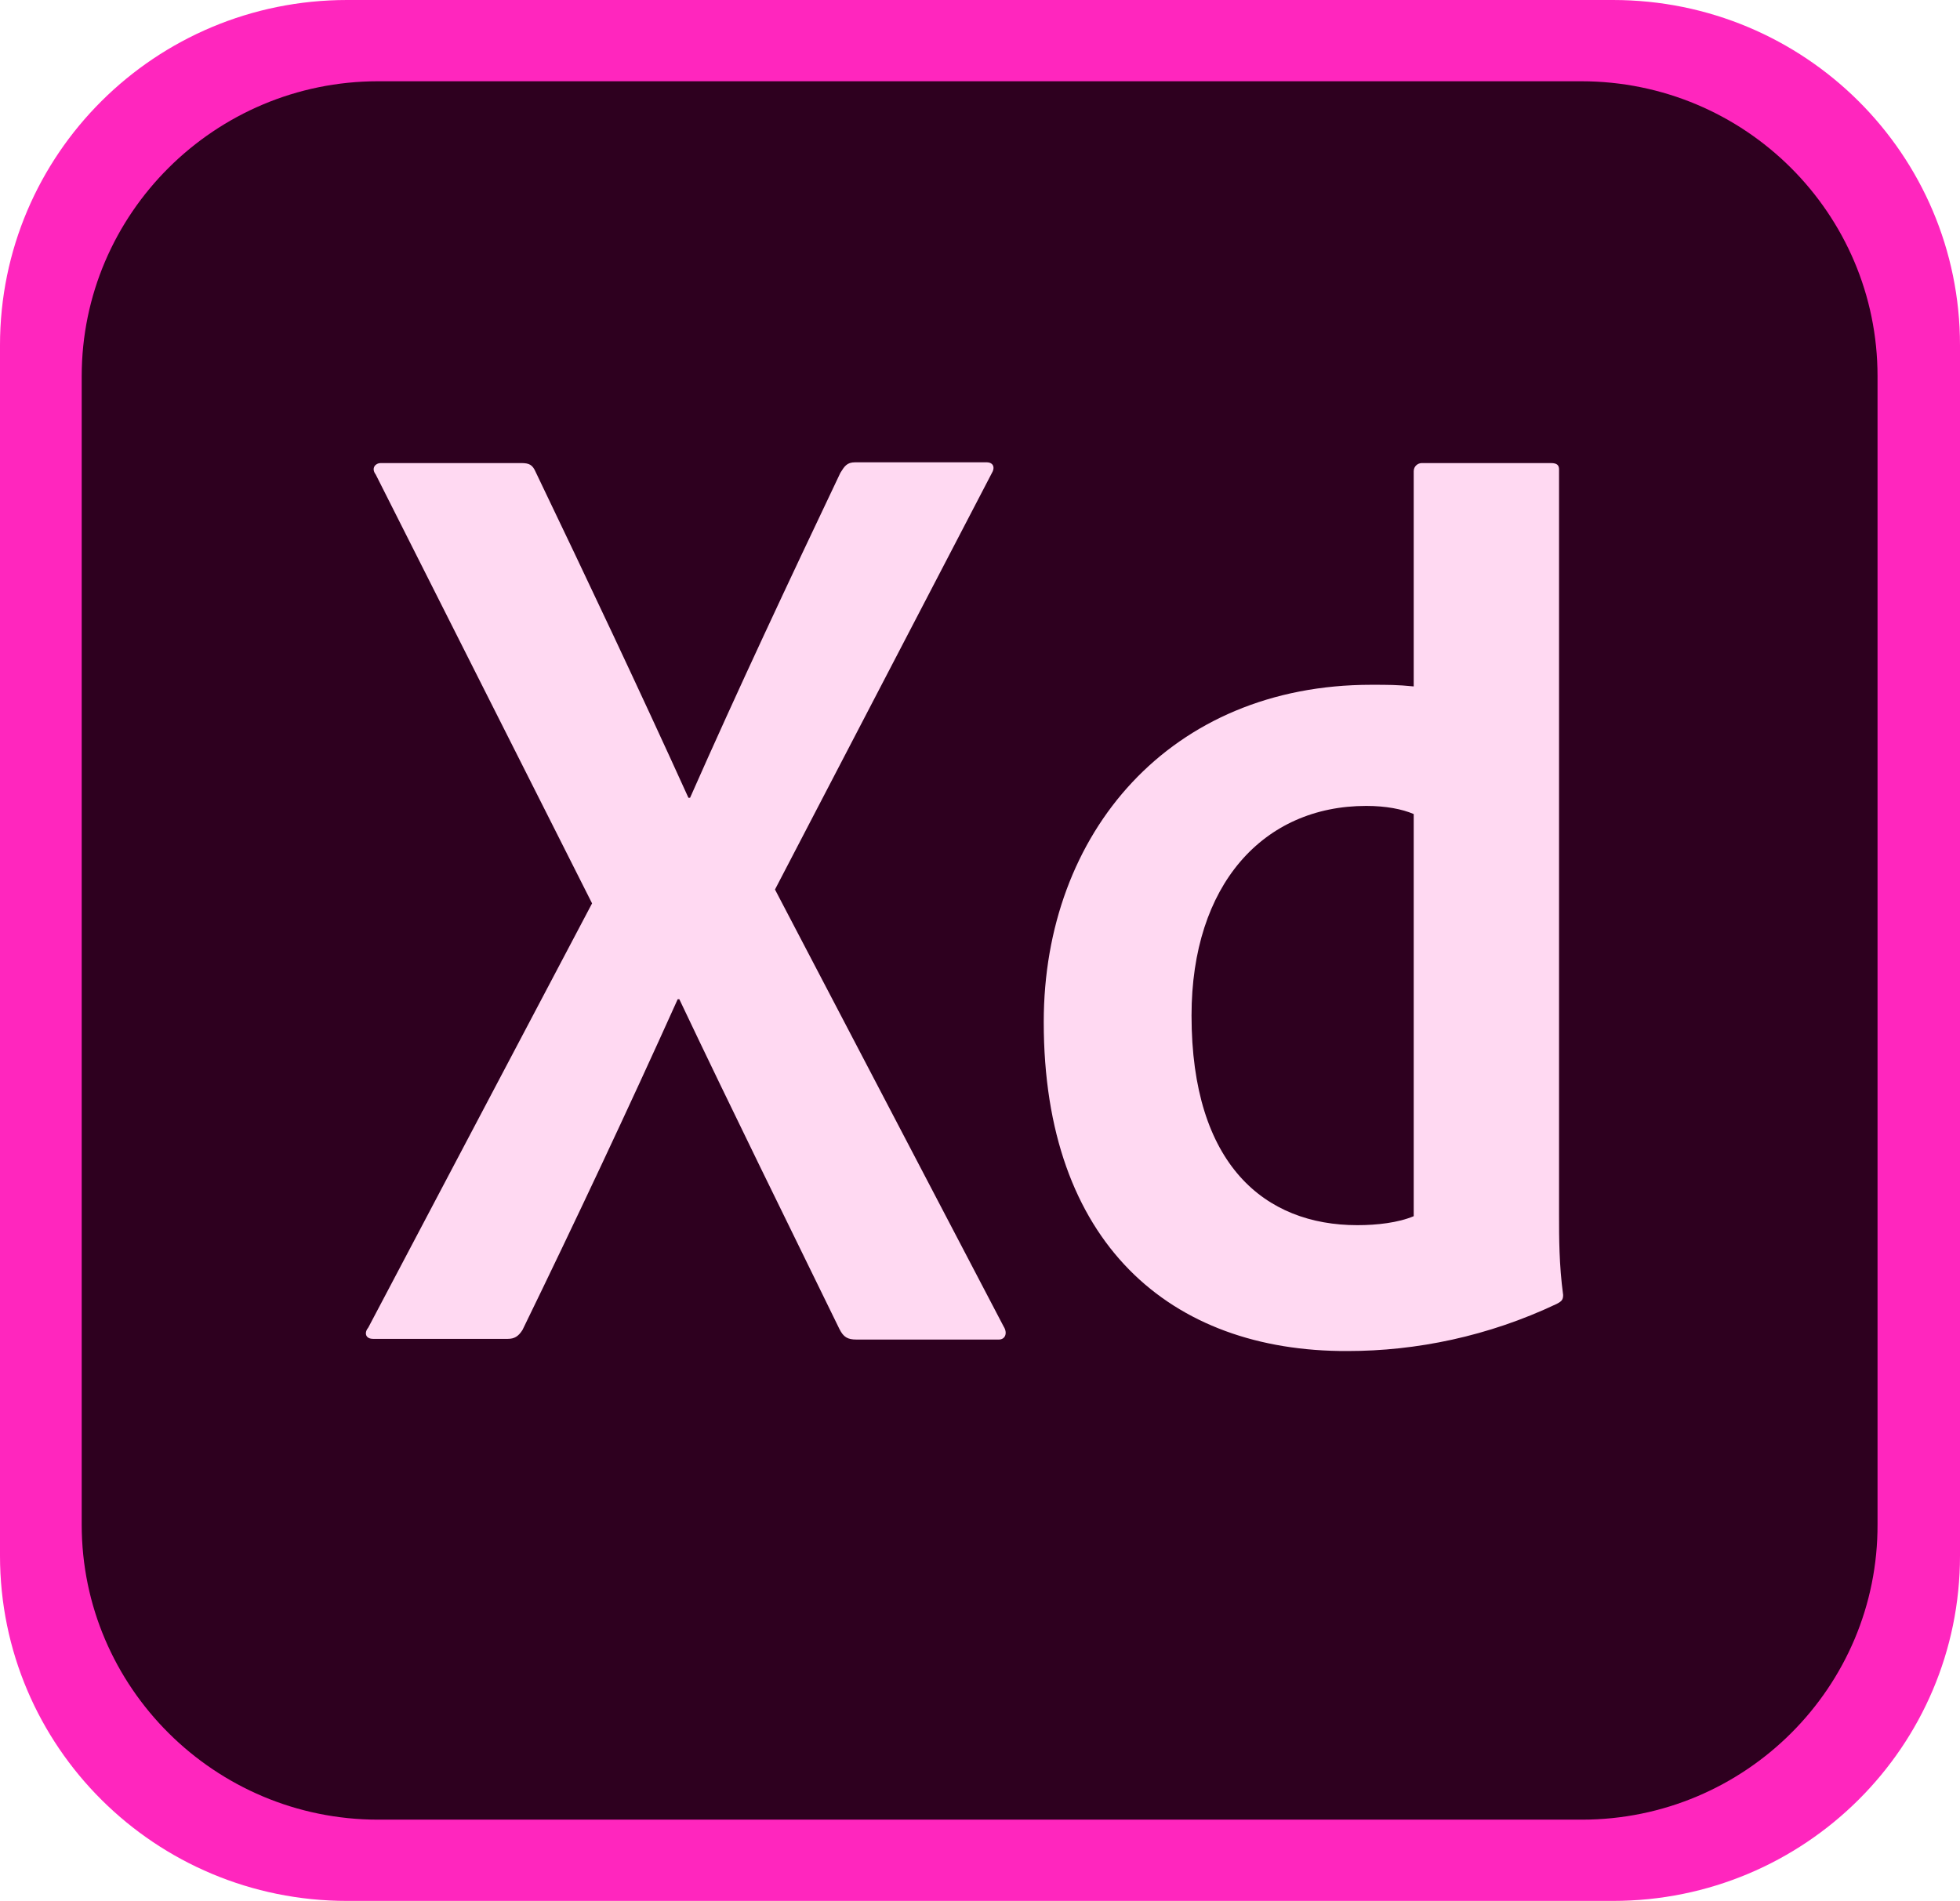 <?xml version="1.0" encoding="UTF-8"?>
<svg width="67px" height="65px" viewBox="0 0 67 65" version="1.1" xmlns="http://www.w3.org/2000/svg" xmlns:xlink="http://www.w3.org/1999/xlink">
    <title>adobe-xd-1</title>
    <g id="Welcome" stroke="none" stroke-width="1" fill="none" fill-rule="evenodd">
        <g id="Project--Tyfone" transform="translate(-500, -2315)" fill-rule="nonzero">
            <g id="adobe-xd-1" transform="translate(500, 2315)">
                <path d="M55.136,64.987 L11.864,64.987 C5.304,64.987 0,59.71 0,53.184 L0,11.803 C0,5.276 5.304,0 11.864,0 L55.136,0 C61.696,0 67,5.276 67,11.803 L67,53.184 C67,59.71 61.696,64.987 55.136,64.987 Z" id="Path" fill="#FF26BE"></path>
                <path d="M54.074,62.209 L12.926,62.209 C7.343,62.209 2.793,57.682 2.793,52.128 L2.793,12.859 C2.793,7.305 7.343,2.778 12.926,2.778 L54.048,2.778 C59.659,2.778 64.181,7.305 64.181,12.859 L64.181,52.101 C64.207,57.682 59.657,62.209 54.074,62.209 L54.074,62.209 Z" id="Path" fill="#2E001F"></path>
                <path d="M26.492,30.41 L34.309,45.351 C34.449,45.572 34.366,45.796 34.141,45.796 L29.282,45.796 C28.973,45.796 28.834,45.713 28.695,45.436 C26.907,41.77 25.093,38.104 23.222,34.161 L23.166,34.161 C21.491,37.883 19.647,41.799 17.862,45.465 C17.723,45.687 17.583,45.772 17.358,45.772 L12.757,45.772 C12.478,45.772 12.449,45.551 12.591,45.383 L20.239,30.884 L12.843,16.221 C12.674,15.999 12.843,15.831 13.009,15.831 L17.811,15.831 C18.09,15.831 18.203,15.887 18.312,16.138 C20.071,19.804 21.858,23.582 23.533,27.274 L23.589,27.274 C25.208,23.608 26.996,19.804 28.727,16.165 C28.866,15.943 28.949,15.805 29.231,15.805 L33.725,15.805 C33.948,15.805 34.033,15.973 33.894,16.194 L26.492,30.41 Z M35.679,34.937 C35.679,28.466 40.007,23.411 46.873,23.411 C47.46,23.411 47.766,23.411 48.326,23.467 L48.326,16.109 C48.326,15.941 48.465,15.831 48.604,15.831 L53.016,15.831 C53.238,15.831 53.294,15.914 53.294,16.053 L53.294,41.549 C53.294,42.298 53.294,43.242 53.434,44.271 C53.434,44.439 53.378,44.492 53.211,44.578 C50.866,45.689 48.409,46.188 46.064,46.188 C40.004,46.212 35.676,42.493 35.679,34.937 L35.679,34.937 Z M48.323,27.829 C47.932,27.661 47.374,27.552 46.704,27.552 C43.186,27.552 40.731,30.244 40.731,34.718 C40.731,39.829 43.244,41.885 46.399,41.885 C47.069,41.885 47.795,41.802 48.326,41.578 L48.326,27.829 L48.323,27.829 Z" id="Shape" fill="#FFD9F2"></path>
            </g>
        </g>
    </g>
</svg>
